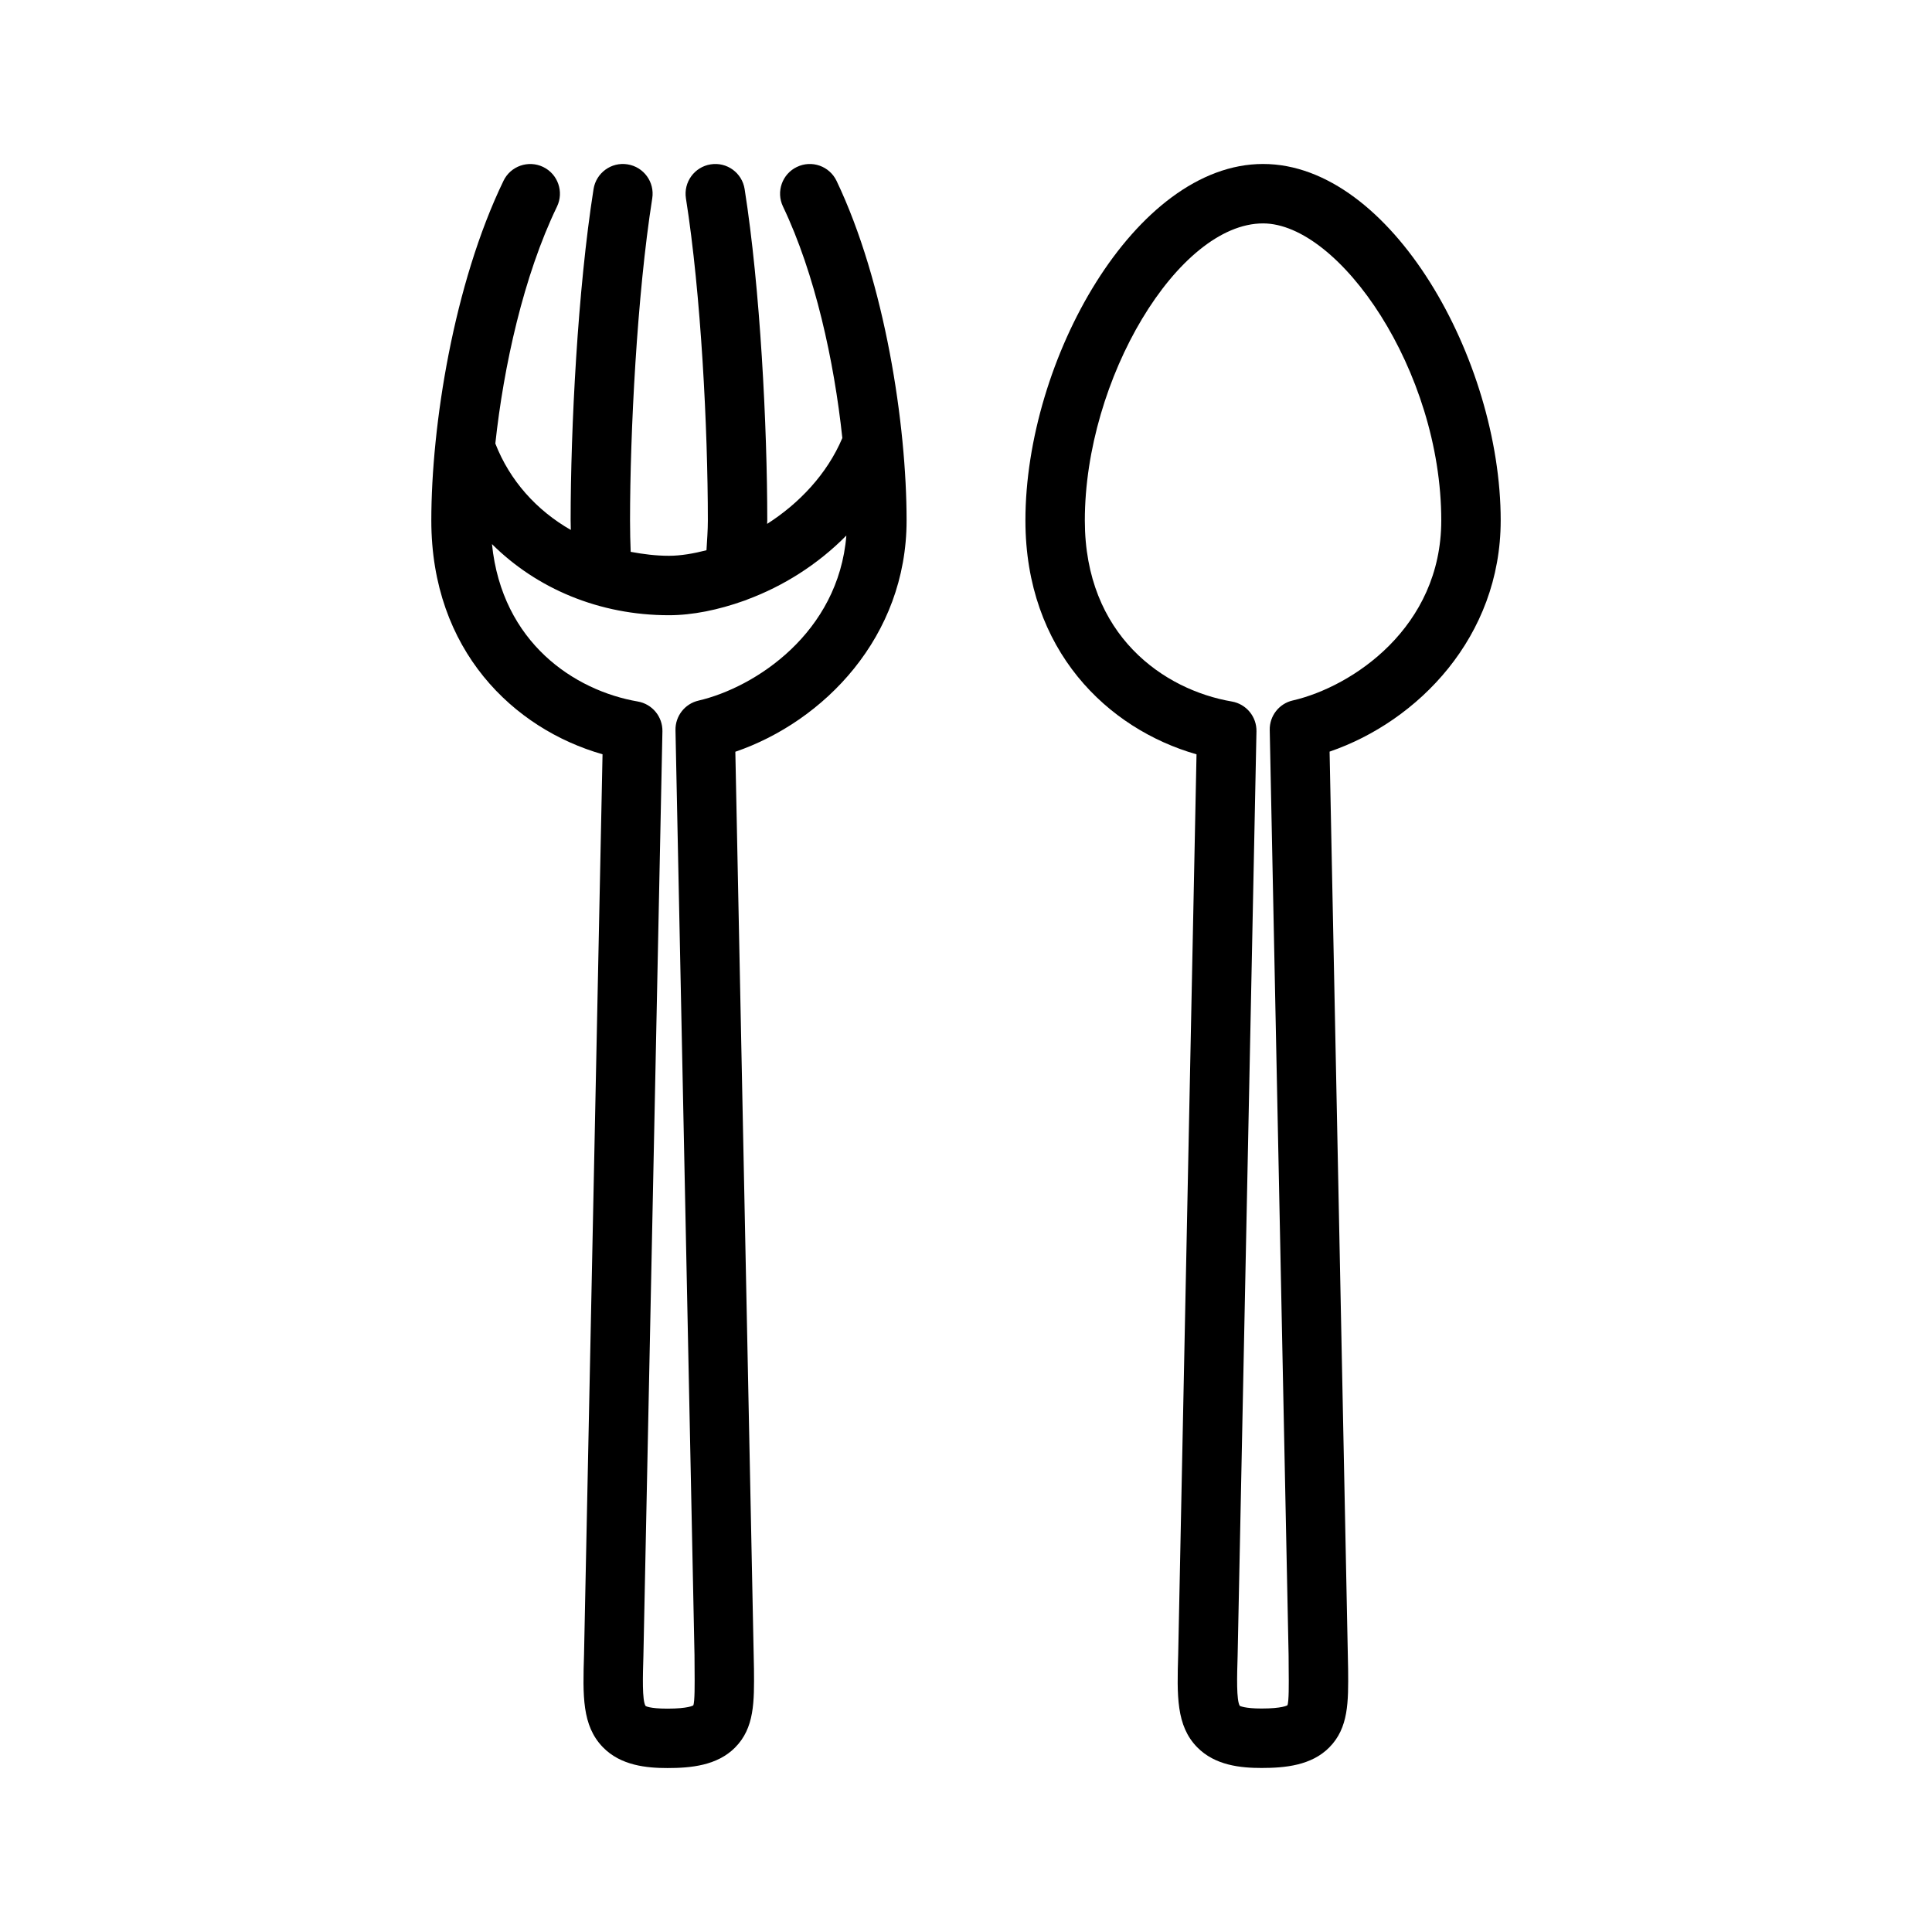<?xml version="1.0" encoding="UTF-8"?>
<!-- Uploaded to: ICON Repo, www.svgrepo.com, Generator: ICON Repo Mixer Tools -->
<svg fill="#000000" width="800px" height="800px" version="1.1" viewBox="144 144 512 512" xmlns="http://www.w3.org/2000/svg">
 <g>
  <path d="m541.7 281.92c0-42.516-29.055-94.465-62.977-94.465s-62.977 51.949-62.977 94.465c0 34.457 21.82 55.27 45.344 61.984l-4.856 238.52c-0.324 10.957-0.551 18.871 4.992 24.578 4.754 4.894 11.637 5.527 17.09 5.527 6.211 0 13.211-0.645 17.957-5.441 5.133-5.18 5.07-12.035 4.992-20.719l-4.91-243.18c23.434-8.023 45.344-30.418 45.344-61.27zm-55.113 47.711c-3.629 0.836-6.172 4.102-6.094 7.832l5 245.19 0.023 3.856c0.039 3.777 0.078 8.492-0.34 9.406-0.055 0.039-1.348 0.859-6.863 0.859-4.519 0-5.707-0.699-5.746-0.699-0.938-1.41-0.746-7.941-0.582-13.273l4.992-244.98c0.078-3.898-2.699-7.258-6.543-7.918-17.973-3.078-38.941-17.492-38.941-47.98 0-37.527 24.727-78.719 47.23-78.719 20.184 0 47.23 38.918 47.23 78.719 0 28.332-23.535 44.059-39.367 47.711z"/>
  <path d="m355.21 188.23c-3.93 1.867-5.582 6.574-3.715 10.492 8.5 17.812 13.555 40.949 15.734 61.355-4.055 9.59-11.5 17.375-19.934 22.758 0-0.309 0.039-0.605 0.039-0.914 0-24.812-1.859-61.59-6-87.82-0.676-4.289-4.691-7.234-9.004-6.543-4.289 0.676-7.219 4.707-6.551 9.004 4.016 25.387 5.809 61.164 5.809 85.363 0 2.637-0.211 5.266-0.363 7.894-3.434 0.879-6.82 1.469-9.945 1.469-3.488 0-6.848-0.434-10.141-1.047-0.102-2.582-0.172-5.32-0.172-8.32 0-23.168 1.844-59.773 5.887-85.363 0.676-4.297-2.25-8.328-6.551-9.004-4.281-0.691-8.32 2.25-9.004 6.543-4.195 26.578-6.074 63.266-6.074 87.824 0 0.898 0.031 1.652 0.047 2.519-9.062-5.188-16.168-13.051-20.004-22.906 2.203-20.43 7.484-44.461 16.336-62.773 1.891-3.922 0.25-8.629-3.66-10.516-3.914-1.883-8.629-0.25-10.508 3.66-13.219 27.34-19.133 64.91-19.133 90.016 0 34.449 21.836 55.254 45.375 61.969l-4.902 238.51c-0.332 10.973-0.566 18.887 4.984 24.617 4.754 4.902 11.648 5.531 17.125 5.531 6.195 0 13.18-0.645 17.926-5.441 5.141-5.18 5.078-12.066 5-20.797l-4.938-243.09c23.461-8.035 45.383-30.453 45.383-61.297 0-25.426-5.738-63.117-18.555-89.984-1.879-3.93-6.57-5.59-10.492-3.707zm-26.105 141.44c-3.621 0.836-6.164 4.102-6.094 7.824l5.039 245.14 0.023 3.809c0.031 3.816 0.07 8.574-0.348 9.5-0.051 0.043-1.344 0.863-6.84 0.863-4.879 0-5.816-0.715-5.801-0.715-0.938-1.418-0.738-7.957-0.574-13.289l5.039-244.98c0.078-3.891-2.699-7.258-6.543-7.918-16.688-2.875-35.961-15.523-38.629-41.715 11.863 11.809 28.457 18.852 46.895 18.852 6.227 0 13.074-1.395 19.926-3.84 0.316-0.102 0.613-0.203 0.906-0.348 9.344-3.481 18.531-9.156 26.191-16.934-2.09 25.797-24.121 40.25-39.191 43.75z"/>
 </g>
</svg>